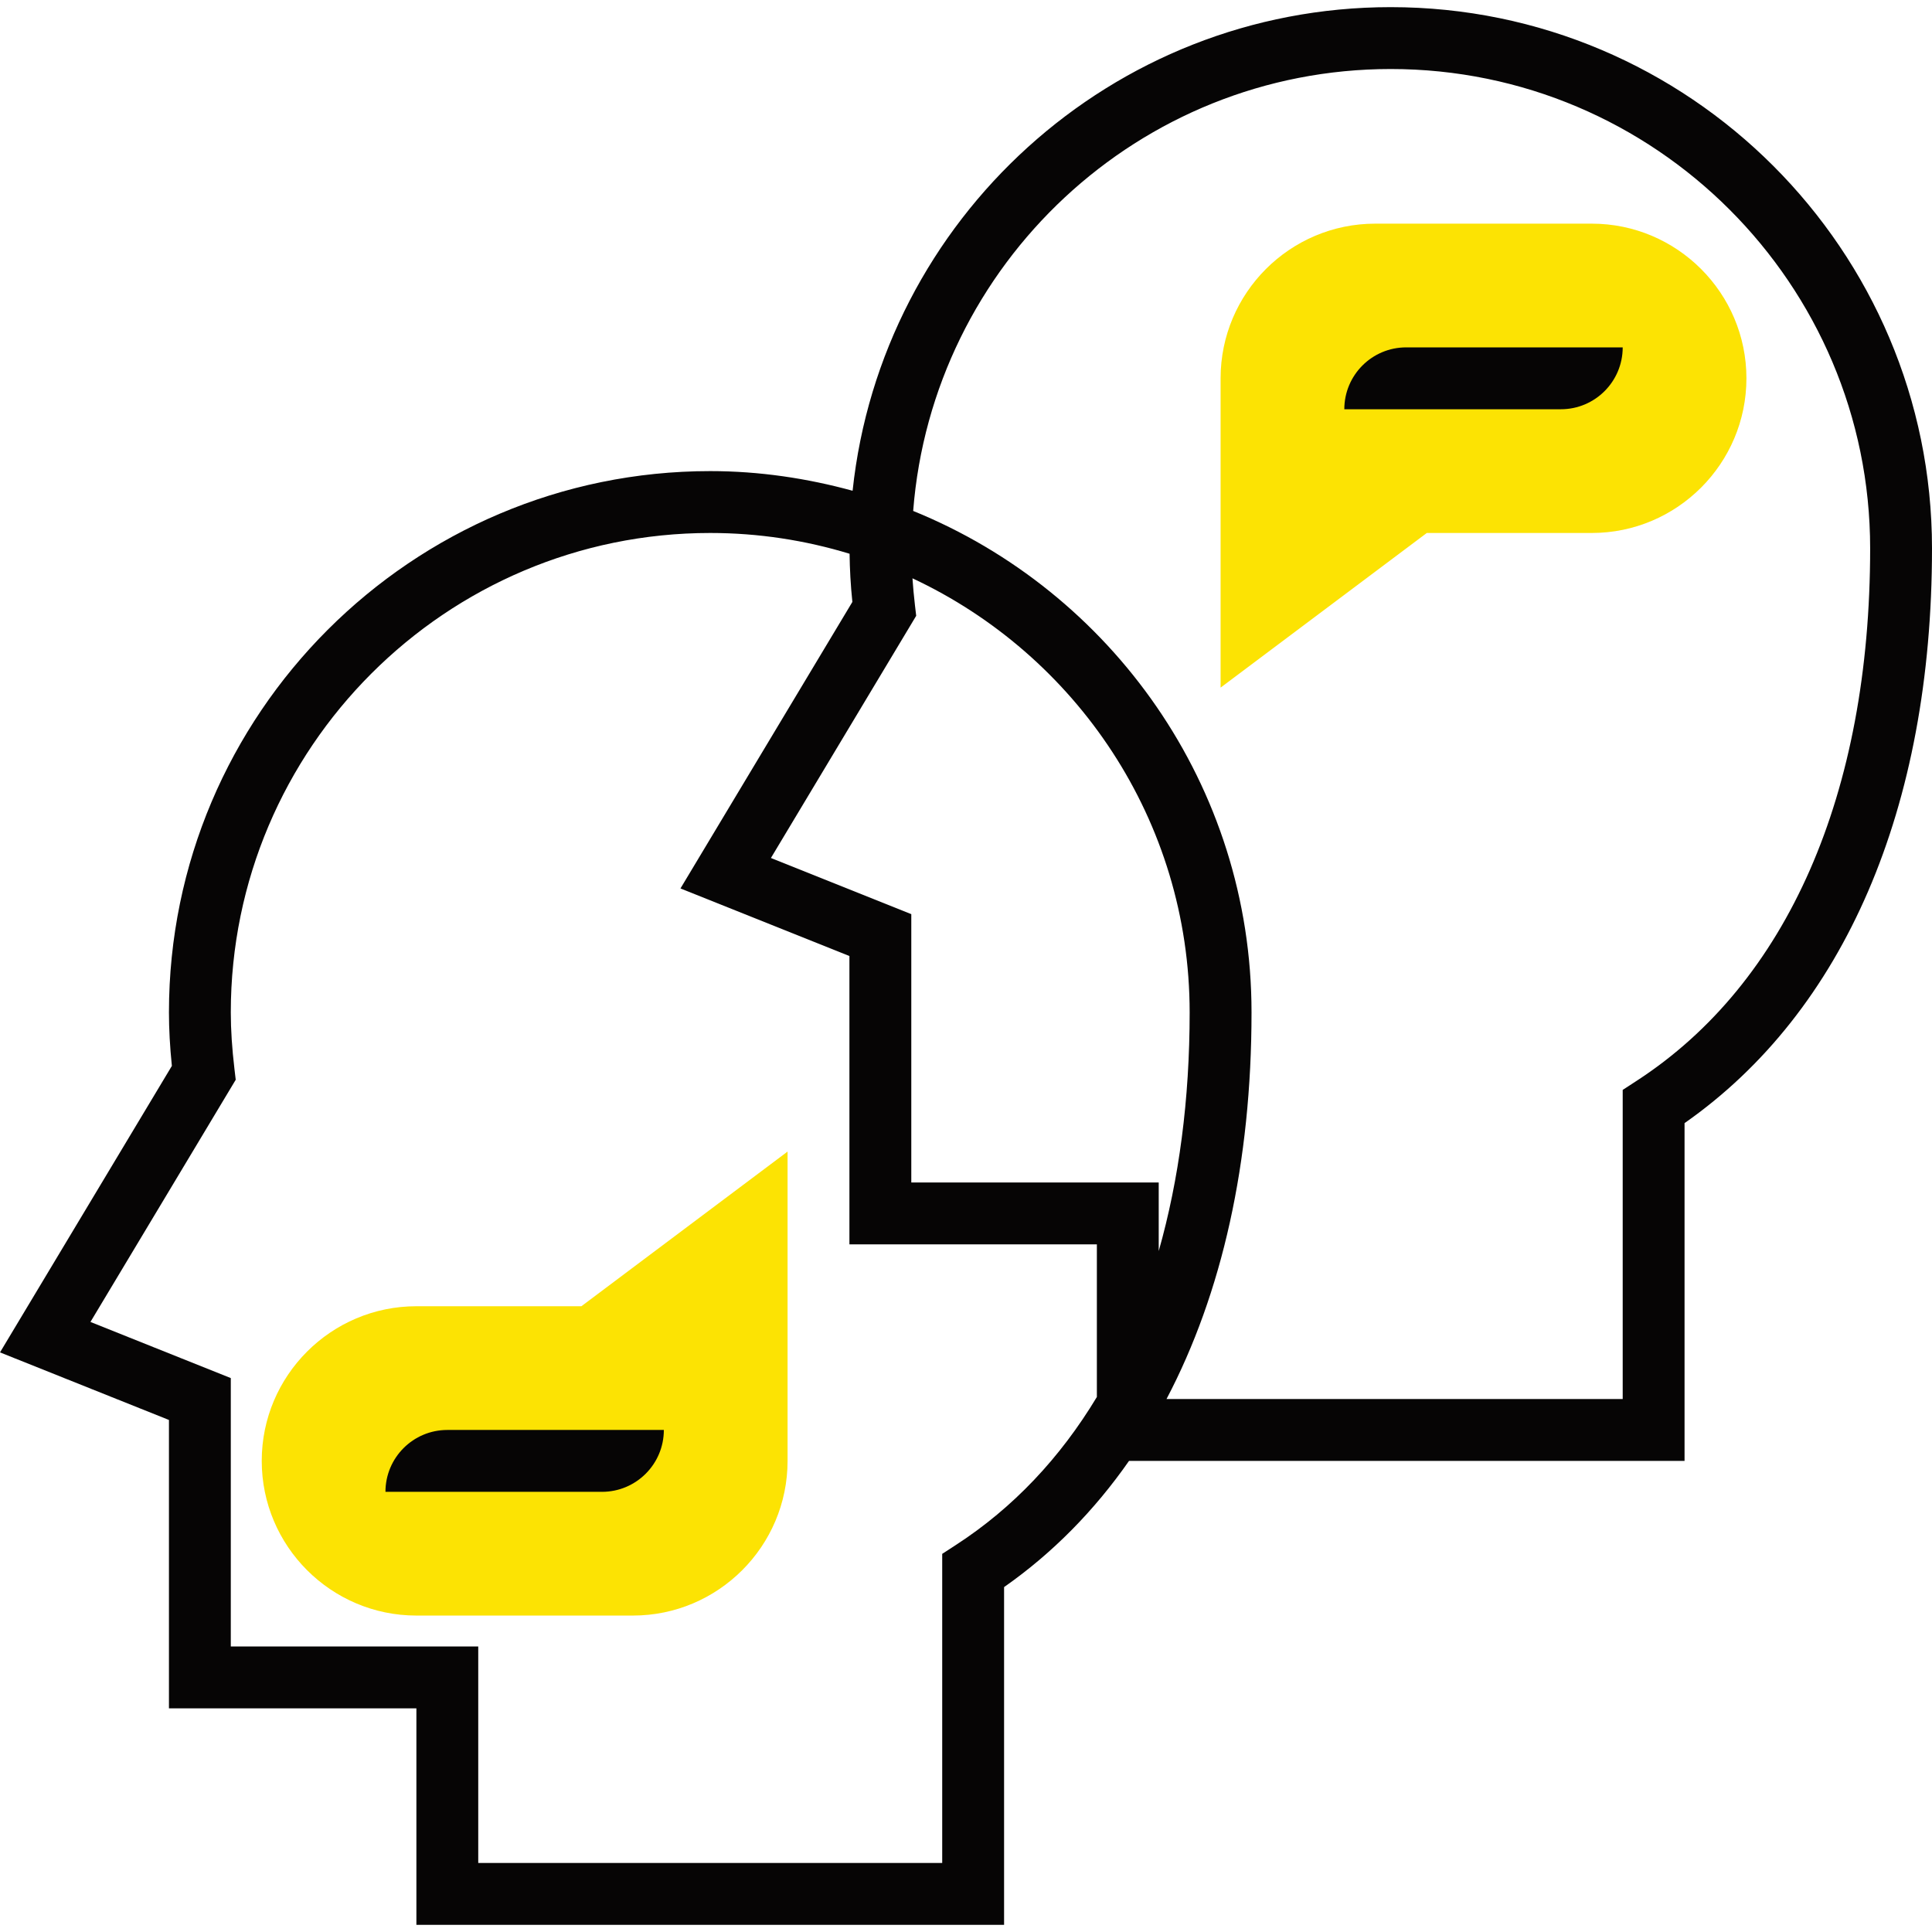 <svg width="76" height="76" viewBox="0 0 76 76" fill="none" xmlns="http://www.w3.org/2000/svg">
<path d="M24.897 63.552H16.38C13.025 63.552 10.296 60.822 10.296 57.468C10.296 54.113 13.025 51.384 16.38 51.384H22.87L30.981 45.3V57.468C30.981 60.822 28.251 63.552 24.897 63.552Z" fill="#FCE303"/>
<path d="M48.015 27.049V14.882C48.015 11.527 50.744 8.798 54.099 8.798H62.616C65.97 8.798 68.7 11.527 68.7 14.882C68.7 18.237 65.97 20.966 62.616 20.966H56.126L48.015 27.049Z" fill="#FCE303"/>
<path d="M54.707 0.281C43.733 0.281 34.676 8.627 33.539 19.305C31.751 18.816 29.88 18.532 27.939 18.532C16.198 18.532 6.646 28.085 6.646 39.825C6.646 40.485 6.684 41.177 6.761 41.93L0 53.2L6.646 55.858V67.202H16.38V75.719H39.498V62.432C41.404 61.097 43.046 59.427 44.413 57.468H66.266V44.181C72.549 39.783 76 31.786 76 21.574C76 9.834 66.447 0.281 54.707 0.281ZM30.326 33.751L36.041 24.224L35.992 23.81C35.949 23.438 35.917 23.089 35.894 22.749C42.323 25.757 46.798 32.27 46.798 39.825C46.798 43.258 46.379 46.404 45.581 49.214V46.517H35.848V35.96L30.326 33.751ZM37.618 60.765L37.064 61.125V73.285H18.813V64.768H9.079V54.211L3.558 52.002L9.273 42.475L9.224 42.062C9.127 41.24 9.079 40.509 9.079 39.825C9.079 29.426 17.539 20.966 27.939 20.966C29.845 20.966 31.684 21.255 33.42 21.783C33.428 22.381 33.46 23.004 33.53 23.679L26.768 34.949L33.414 37.607V48.951H43.148V54.953C41.704 57.352 39.851 59.315 37.618 60.765ZM64.386 42.514L63.833 42.874V55.034H45.888C48.073 50.88 49.232 45.726 49.232 39.825C49.232 30.908 43.716 23.265 35.922 20.099C36.679 10.389 44.805 2.715 54.707 2.715C65.106 2.715 73.567 11.175 73.567 21.574C73.567 31.231 70.306 38.668 64.386 42.514Z" fill="#060505"/>
<path d="M26.114 56.251H17.596C16.253 56.251 15.163 57.341 15.163 58.685H23.68C25.024 58.685 26.114 57.595 26.114 56.251Z" fill="#060505"/>
<path d="M63.833 13.665H55.315C53.971 13.665 52.882 14.755 52.882 16.099H61.399C62.743 16.099 63.833 15.009 63.833 13.665Z" fill="#060505"/>
</svg>
